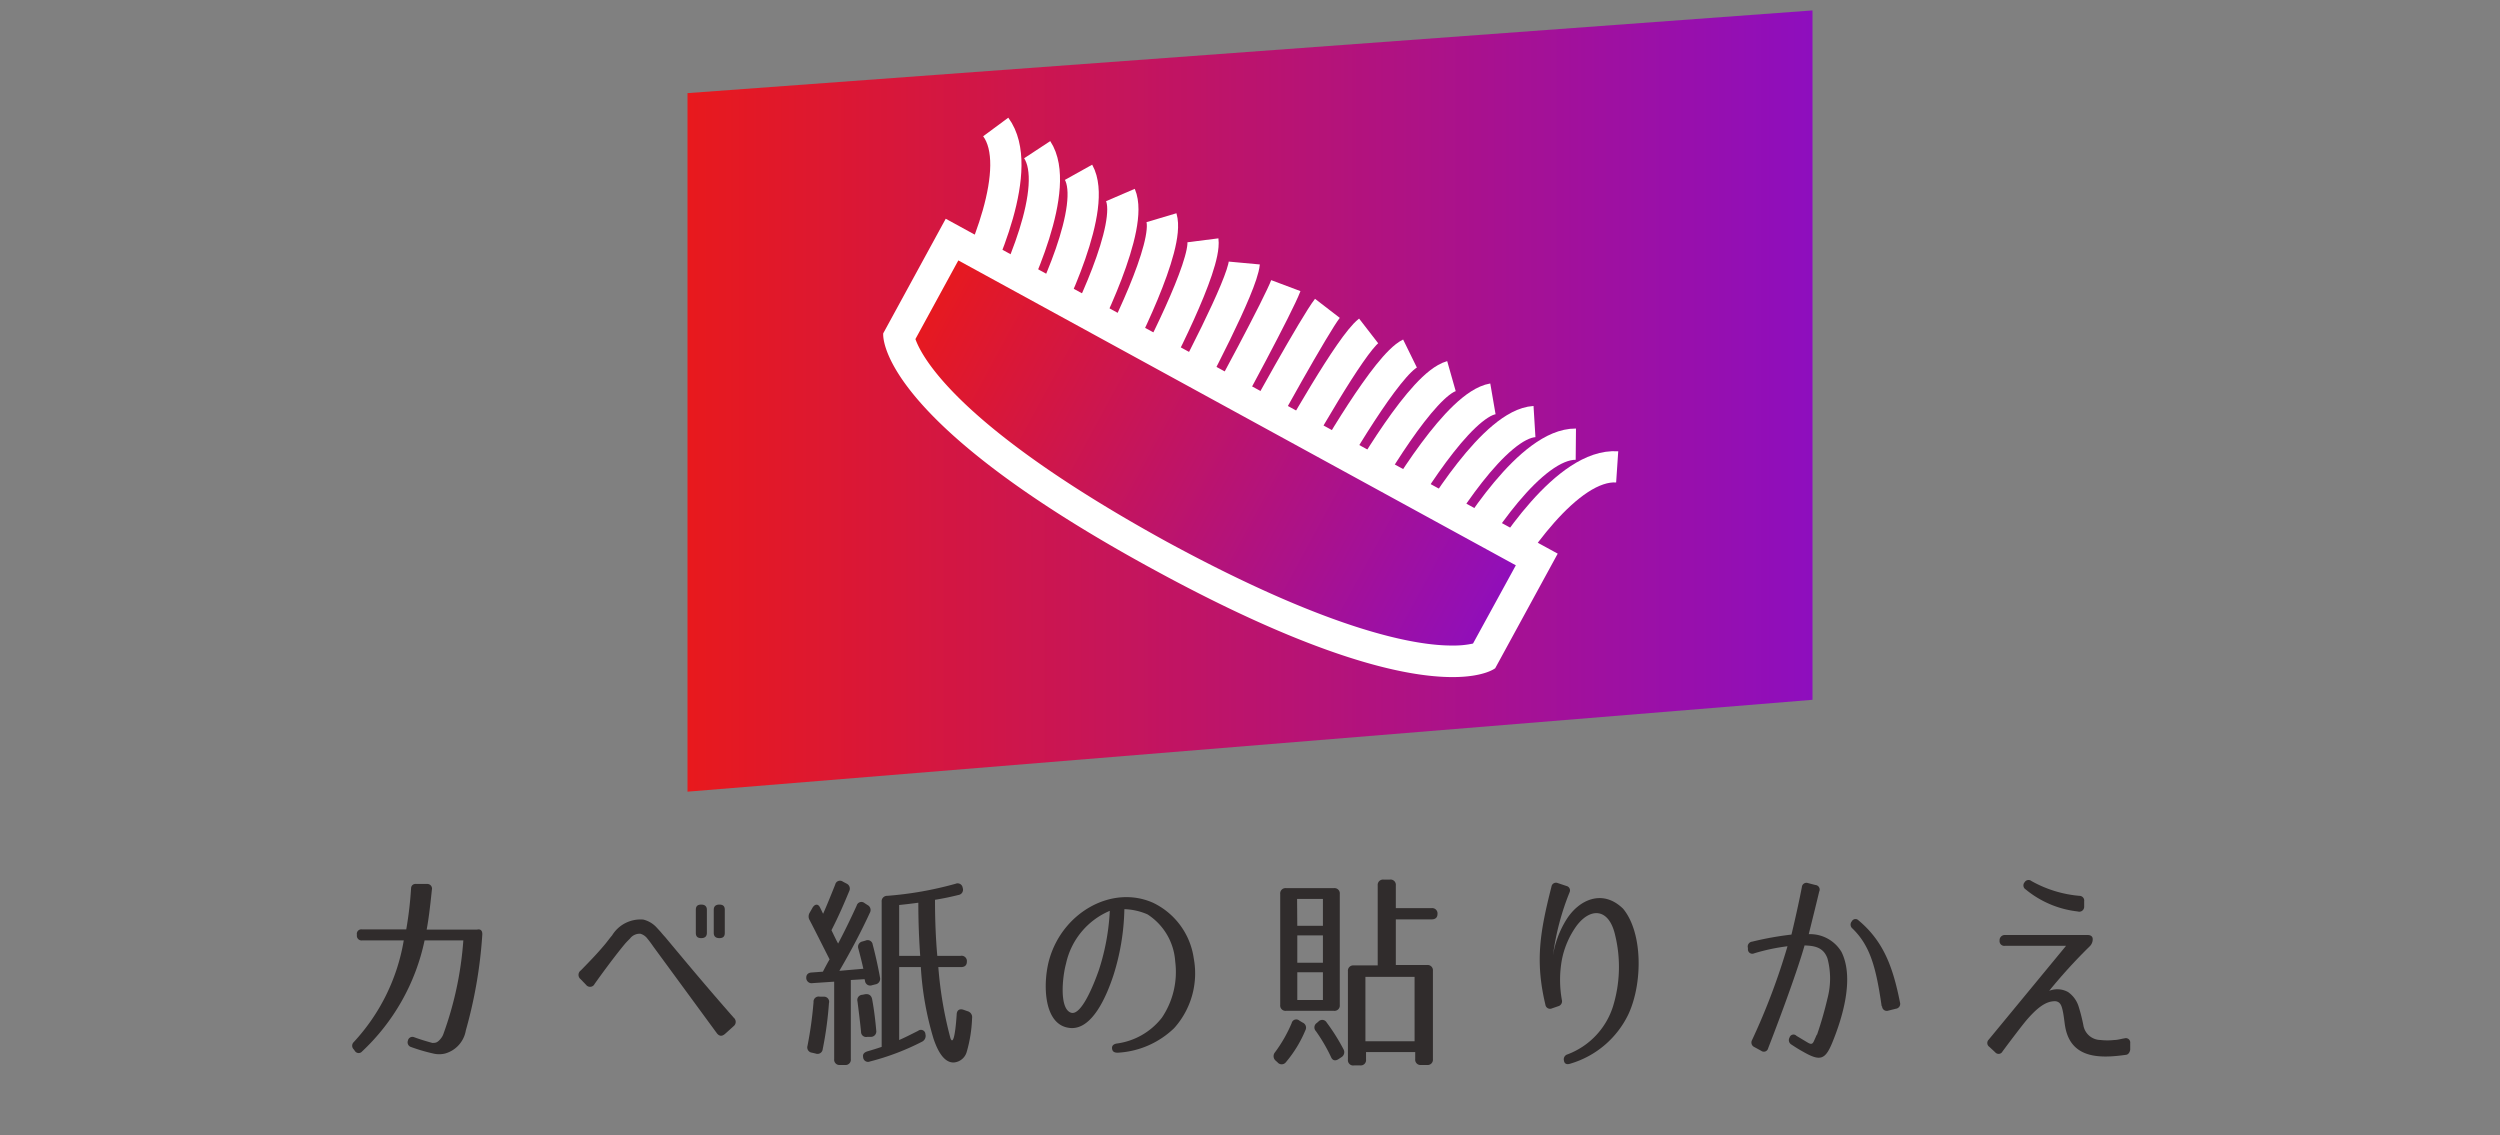 <svg xmlns="http://www.w3.org/2000/svg" xmlns:xlink="http://www.w3.org/1999/xlink" viewBox="0 0 240 109"><rect x="0" y="0" width="240" height="109" fill="#808080" stroke="none"/><defs><style>.cls-1{fill:#302c2c;}.cls-2{fill:url(#新規グラデーションスウォッチ_5);}.cls-3,.cls-6{fill:none;}.cls-3{stroke:#fff;stroke-miterlimit:10;stroke-width:3px;}.cls-4{fill:url(#新規グラデーションスウォッチ_5-2);}.cls-5{fill:#fff;}</style><linearGradient id="新規グラデーションスウォッチ_5" x1="66" y1="38.5" x2="174" y2="38.5" gradientUnits="userSpaceOnUse"><stop offset="0" stop-color="#e8191d"/><stop offset="1" stop-color="#8e0ebe"/></linearGradient><linearGradient id="新規グラデーションスウォッチ_5-2" x1="264.47" y1="17.66" x2="326.56" y2="33.2" gradientTransform="matrix(0.97, 0.25, -0.25, 0.97, -164.14, -53.38)" xlink:href="#新規グラデーションスウォッチ_5"/></defs><title>index-kabegami</title><g id="レイヤー_2" data-name="レイヤー 2"><g id="レイヤー_1-2" data-name="レイヤー 1"><path class="cls-1" d="M46.3,89.74a44.19,44.19,0,0,1-1.58,9.18,2.78,2.78,0,0,1-2,2.22,2.41,2.41,0,0,1-1.12,0,16.86,16.86,0,0,1-2.12-.62.47.47,0,0,1-.32-.62v0a.44.44,0,0,1,.62-.32c.54.2,1.14.38,1.72.54.3,0,.48,0,.82-.42a1.44,1.44,0,0,0,.24-.42,33.11,33.11,0,0,0,1.92-9H40.76a20.35,20.35,0,0,1-6,10.66.43.43,0,0,1-.7-.06l-.1-.14a.48.48,0,0,1,0-.7,18.94,18.94,0,0,0,4.8-9.76h-4a.45.45,0,0,1-.5-.5v-.06a.43.43,0,0,1,.48-.5H39a35.46,35.46,0,0,0,.46-3.9c0-.32.22-.5.54-.46h1a.45.45,0,0,1,.46.56c-.18,1.74-.32,2.88-.5,3.82h4.84C46.16,89.16,46.32,89.36,46.3,89.74Z"/><path class="cls-1" d="M55.76,93.16c.84-.86,1.58-1.62,2.28-2.46.24-.28.46-.6.72-.9a3.19,3.19,0,0,1,3-1.52A2.56,2.56,0,0,1,63,89l.44.48c.16.2.34.4.4.46,1.92,2.3,3.86,4.64,6.6,7.76a.52.52,0,0,1,0,.8l-.8.72c-.3.28-.56.28-.8,0l-6.1-8.32c-.18-.26-.38-.54-.58-.78a1.3,1.3,0,0,0-.68-.48,1.17,1.17,0,0,0-1,.46c-.18.18-.3.3-.46.48-.42.5-1.46,1.8-2.94,3.88a.48.48,0,0,1-.82.08L55.74,94A.52.52,0,0,1,55.76,93.16Zm12.1-3.6c0,.34-.2.5-.54.5h0c-.36,0-.52-.16-.52-.5V87.34c0-.34.16-.5.52-.5h0c.34,0,.54.16.54.5Zm1.72,0c0,.34-.16.5-.52.5h0c-.34,0-.54-.16-.54-.5V87.34c0-.34.2-.5.54-.5h0c.36,0,.52.16.52.5Z"/><path class="cls-1" d="M82.4,91.06a.52.52,0,0,1,.4-.68l.28-.08a.49.49,0,0,1,.7.38c.28,1.06.52,2.16.7,3.16a.54.54,0,0,1-.44.66l-.32.08a.5.5,0,0,1-.68-.42L83,94l-1.32.08v7.6a.51.51,0,0,1-.56.56h-.48a.51.51,0,0,1-.56-.56V94.24L78,94.38a.51.51,0,0,1-.6-.52c0-.3.18-.48.52-.5L79,93.28s.4-.78.64-1.18c-.8-1.58-1.42-2.82-1.9-3.74a.7.7,0,0,1,0-.76l.24-.42c.22-.4.54-.44.72-.1s.22.46.32.64c.34-.76.72-1.7,1.16-2.8a.47.47,0,0,1,.74-.28l.34.18a.53.53,0,0,1,.26.74c-.46,1.12-1,2.38-1.7,3.74.28.58.48,1,.64,1.28.56-1.06,1.16-2.28,1.78-3.64A.47.47,0,0,1,83,86.7l.28.18a.54.54,0,0,1,.22.76c-.82,1.78-1.8,3.64-2.92,5.56L82.88,93C82.76,92.44,82.58,91.74,82.4,91.06ZM79.58,96.3a34.41,34.41,0,0,1-.6,4.42.5.5,0,0,1-.68.42l-.34-.08a.51.51,0,0,1-.44-.66,37.61,37.61,0,0,0,.58-4.2.49.49,0,0,1,.6-.52l.38,0A.49.49,0,0,1,79.58,96.3Zm4.16-.3c.18,1,.3,2,.38,2.94a.52.52,0,0,1-.5.6l-.36,0a.49.49,0,0,1-.6-.5c-.1-1-.22-1.94-.34-2.9a.5.5,0,0,1,.46-.64l.3-.06C83.44,95.4,83.68,95.58,83.74,96Zm9.08-3.68c0,.34-.2.52-.56.52H90.08a37.6,37.6,0,0,0,1.16,6.82c.24.64.46-.18.6-2.24,0-.44.28-.62.66-.48l.4.14a.59.59,0,0,1,.42.66A13.21,13.21,0,0,1,92.8,101a1.4,1.4,0,0,1-1.26,1c-.82,0-1.44-.86-1.92-2.28a29.66,29.66,0,0,1-1.22-6.88H86.32v7c.52-.22,1.14-.54,1.82-.88a.43.43,0,0,1,.7.32.62.62,0,0,1-.32.72,23.64,23.64,0,0,1-5,1.9.47.47,0,0,1-.66-.42c-.06-.28.1-.46.44-.56s.82-.24,1.34-.42V86.58a.52.52,0,0,1,.54-.58,34.15,34.15,0,0,0,6.56-1.16.49.49,0,0,1,.68.4.51.51,0,0,1-.42.68c-.72.18-1.48.34-2.24.46,0,2,.08,3.8.22,5.38h2.24A.51.51,0,0,1,92.82,92.32Zm-4.48-.56c-.1-1.44-.18-3.12-.18-5.1-.44.06-1.06.14-1.84.22v4.88Z"/><path class="cls-1" d="M107.3,101.06c-.32,0-.5-.1-.54-.38s.12-.44.44-.5a6.58,6.58,0,0,0,4.34-2.48,7.85,7.85,0,0,0,1.28-5.4,5.82,5.82,0,0,0-2.66-4.52,6,6,0,0,0-2.22-.5,22.36,22.36,0,0,1-1.06,6.38c-.56,1.68-2,5.44-4.34,5-2.48-.42-2.42-4.6-1.76-6.72,1.34-4.4,6-7,9.9-5.28A7,7,0,0,1,114.6,92a7.87,7.87,0,0,1-1.88,6.7A8.45,8.45,0,0,1,107.3,101.06Zm-4.48-3.84c1,.32,2.22-2.8,2.66-4.06a21.61,21.61,0,0,0,1.06-5.72,7.14,7.14,0,0,0-4.2,5.06C102,93.72,101.66,96.84,102.82,97.22Z"/><path class="cls-1" d="M125.32,98.9a11.73,11.73,0,0,1-1.88,3.08.51.51,0,0,1-.8,0l-.18-.16a.57.57,0,0,1-.06-.8A13.42,13.42,0,0,0,124,98.22a.45.45,0,0,1,.74-.24l.3.18A.53.53,0,0,1,125.32,98.9Zm3.3-13.08V96.48a.51.51,0,0,1-.56.56h-4.6a.51.51,0,0,1-.56-.56V85.82a.51.51,0,0,1,.56-.56h4.6A.51.51,0,0,1,128.62,85.82Zm-4.08,3.06H127V86.3h-2.48Zm0,.92v2.62H127V89.8Zm0,3.54V96H127V93.34Zm3.24,8.14a15.94,15.94,0,0,0-1.46-2.5.51.51,0,0,1,.1-.78l.16-.14a.49.49,0,0,1,.78.1,19.06,19.06,0,0,1,1.62,2.58.56.56,0,0,1-.22.76l-.24.16C128.2,101.88,127.92,101.82,127.78,101.48Zm1.62.24V93.24a.51.51,0,0,1,.56-.56h2.3V85a.51.51,0,0,1,.56-.56h.6A.51.51,0,0,1,134,85v2.18h3.44a.51.51,0,0,1,.56.56c0,.34-.2.52-.56.52H134v4.38h3a.51.51,0,0,1,.56.56v8.48a.51.51,0,0,1-.56.56h-.58a.51.51,0,0,1-.56-.56V101h-4.72v.72a.51.51,0,0,1-.56.56H130A.51.51,0,0,1,129.4,101.72Zm1.68-1.76h4.72V93.78h-4.72Z"/><path class="cls-1" d="M150.68,85.66a24.71,24.71,0,0,0-1.6,6.1,9.32,9.32,0,0,1,1.32-3.52c1.2-1.88,3.46-2.92,5.42-1,1.9,2.3,1.88,7.14.52,10.1a9,9,0,0,1-5.62,4.78c-.32.1-.54,0-.58-.3a.49.49,0,0,1,.34-.6,7.25,7.25,0,0,0,4.36-4.58,12.88,12.88,0,0,0,.2-6.92c-.6-2.56-2.38-2.62-3.72-.8a8.32,8.32,0,0,0-1.38,3.22,10.85,10.85,0,0,0,0,3.86.49.49,0,0,1-.36.6l-.58.2a.45.45,0,0,1-.64-.34c-1-4.2-.52-7,.58-11.34a.44.44,0,0,1,.62-.34l.84.28A.43.43,0,0,1,150.68,85.66Z"/><path class="cls-1" d="M174.64,85.6c-.18.78-.58,2.38-1,4.08a3.51,3.51,0,0,1,3.14,1.7c1.26,2.52.1,6.34-.9,8.76-.66,1.58-1.14,1.76-2.72.86-.48-.26-.88-.52-1.18-.72a.49.49,0,0,1-.18-.68.39.39,0,0,1,.66-.16l1,.6c.36.22.52.26.68-.1l.16-.36c.08-.2.12-.26.14-.26a35.91,35.91,0,0,0,1-3.48,7.49,7.49,0,0,0,0-3.82c-.4-1.14-1.34-1.22-2.2-1.26-.86,3-2.86,8.24-3.5,9.88a.42.42,0,0,1-.66.24l-.66-.36a.48.48,0,0,1-.22-.68,63.35,63.35,0,0,0,3.4-9,19,19,0,0,0-3.2.68.42.42,0,0,1-.6-.38l0-.14a.47.47,0,0,1,.4-.6,30.52,30.52,0,0,1,3.78-.68c.46-1.9.84-3.72,1-4.56a.44.44,0,0,1,.6-.38l.7.18A.44.44,0,0,1,174.64,85.6Zm6,11c-.54-3.74-1.1-5.8-2.8-7.46a.48.48,0,0,1-.06-.7.39.39,0,0,1,.62-.1c2.4,2,3.32,4.46,4,7.9a.47.47,0,0,1-.4.6l-.72.18A.45.45,0,0,1,180.68,96.6Z"/><path class="cls-1" d="M204.12,101.26c-2.16.3-5.1.52-5.8-2.4-.12-.48-.16-1.16-.28-1.74s-.24-.92-.68-1c-1-.06-1.9.76-2.82,1.82-.42.5-1.5,1.92-2.3,3a.42.42,0,0,1-.7.08l-.56-.52a.45.45,0,0,1-.06-.7l7.42-9h-5.88a.45.45,0,0,1-.5-.5v0a.5.5,0,0,1,.5-.54h7.94c.32,0,.5.14.5.4v.06a.94.94,0,0,1-.28.62,51,51,0,0,0-3.9,4.28,2.12,2.12,0,0,1,1.82.12,2.65,2.65,0,0,1,1,1.36A17.05,17.05,0,0,1,200,98.4a1.69,1.69,0,0,0,1.66,1.44,5.7,5.7,0,0,0,1.3,0c.32,0,.62-.1,1-.16a.42.42,0,0,1,.54.46v.64C204.46,101,204.34,101.22,204.12,101.26ZM199.46,87.5a9.48,9.48,0,0,1-5-2.12.45.45,0,0,1-.1-.68.44.44,0,0,1,.66-.12A11.37,11.37,0,0,0,199.62,86a.46.46,0,0,1,.46.54l0,.5A.47.47,0,0,1,199.46,87.5Z"/><polygon class="cls-2" points="174 1 174 67.18 66 76 66 8.94 174 1"/><path class="cls-3" d="M92.43,28.7c1.92-3.51,6-12.67,3.16-16.51"/><path class="cls-3" d="M95.81,30.55c1.92-3.51,6.1-12.62,3.76-16.18"/><path class="cls-3" d="M99.18,32.39c1.92-3.51,6.19-12.57,4.36-15.85"/><path class="cls-3" d="M102.56,34.24c1.92-3.51,6.29-12.52,5-15.52"/><path class="cls-3" d="M105.93,36.09c1.92-3.51,6.38-12.47,5.57-15.19"/><path class="cls-3" d="M109.31,37.93c1.92-3.51,6.48-12.41,6.17-14.86"/><path class="cls-3" d="M112.68,39.78c1.92-3.51,6.57-12.36,6.77-14.53"/><path class="cls-3" d="M116.06,41.62c1.92-3.51,6.67-12.31,7.38-14.2"/><path class="cls-3" d="M119.43,43.47c1.92-3.51,6.76-12.26,8-13.87"/><path class="cls-3" d="M122.81,45.31c1.92-3.51,6.86-12.21,8.58-13.54"/><path class="cls-3" d="M126.18,47.16c1.92-3.51,7-12.15,9.18-13.22"/><path class="cls-3" d="M129.56,49c1.92-3.51,7-12.1,9.78-12.89"/><path class="cls-3" d="M132.93,50.85c1.92-3.51,7.14-12,10.39-12.56"/><path class="cls-3" d="M136.31,52.7c1.92-3.51,7.24-12,11-12.23"/><path class="cls-3" d="M139.68,54.54C141.6,51,147,42.6,151.28,42.64"/><path class="cls-3" d="M143.06,56.39c1.92-3.51,7.43-11.89,12.19-11.57"/><path class="cls-4" d="M139.45,63.51c-4.3,0-12.67-1.78-28.14-10.23-22.58-12.35-24.83-19.65-25-20.89L91.39,23l56.15,30.71-5.12,9.36A8,8,0,0,1,139.45,63.51Z"/><path class="cls-5" d="M92,25l53.52,29.27-4.11,7.51a8.52,8.52,0,0,1-1.95.19C136.07,62,128,60.7,112,52,92.14,41.08,88.52,34.36,87.88,32.55L92,25M90.79,21l-6,11S83.83,40,110.59,54.59C126.41,63.24,135,65,139.45,65c3.05,0,4.09-.85,4.09-.85l6-11L90.79,21Z"/><rect class="cls-6" width="240" height="109"/></g></g></svg>